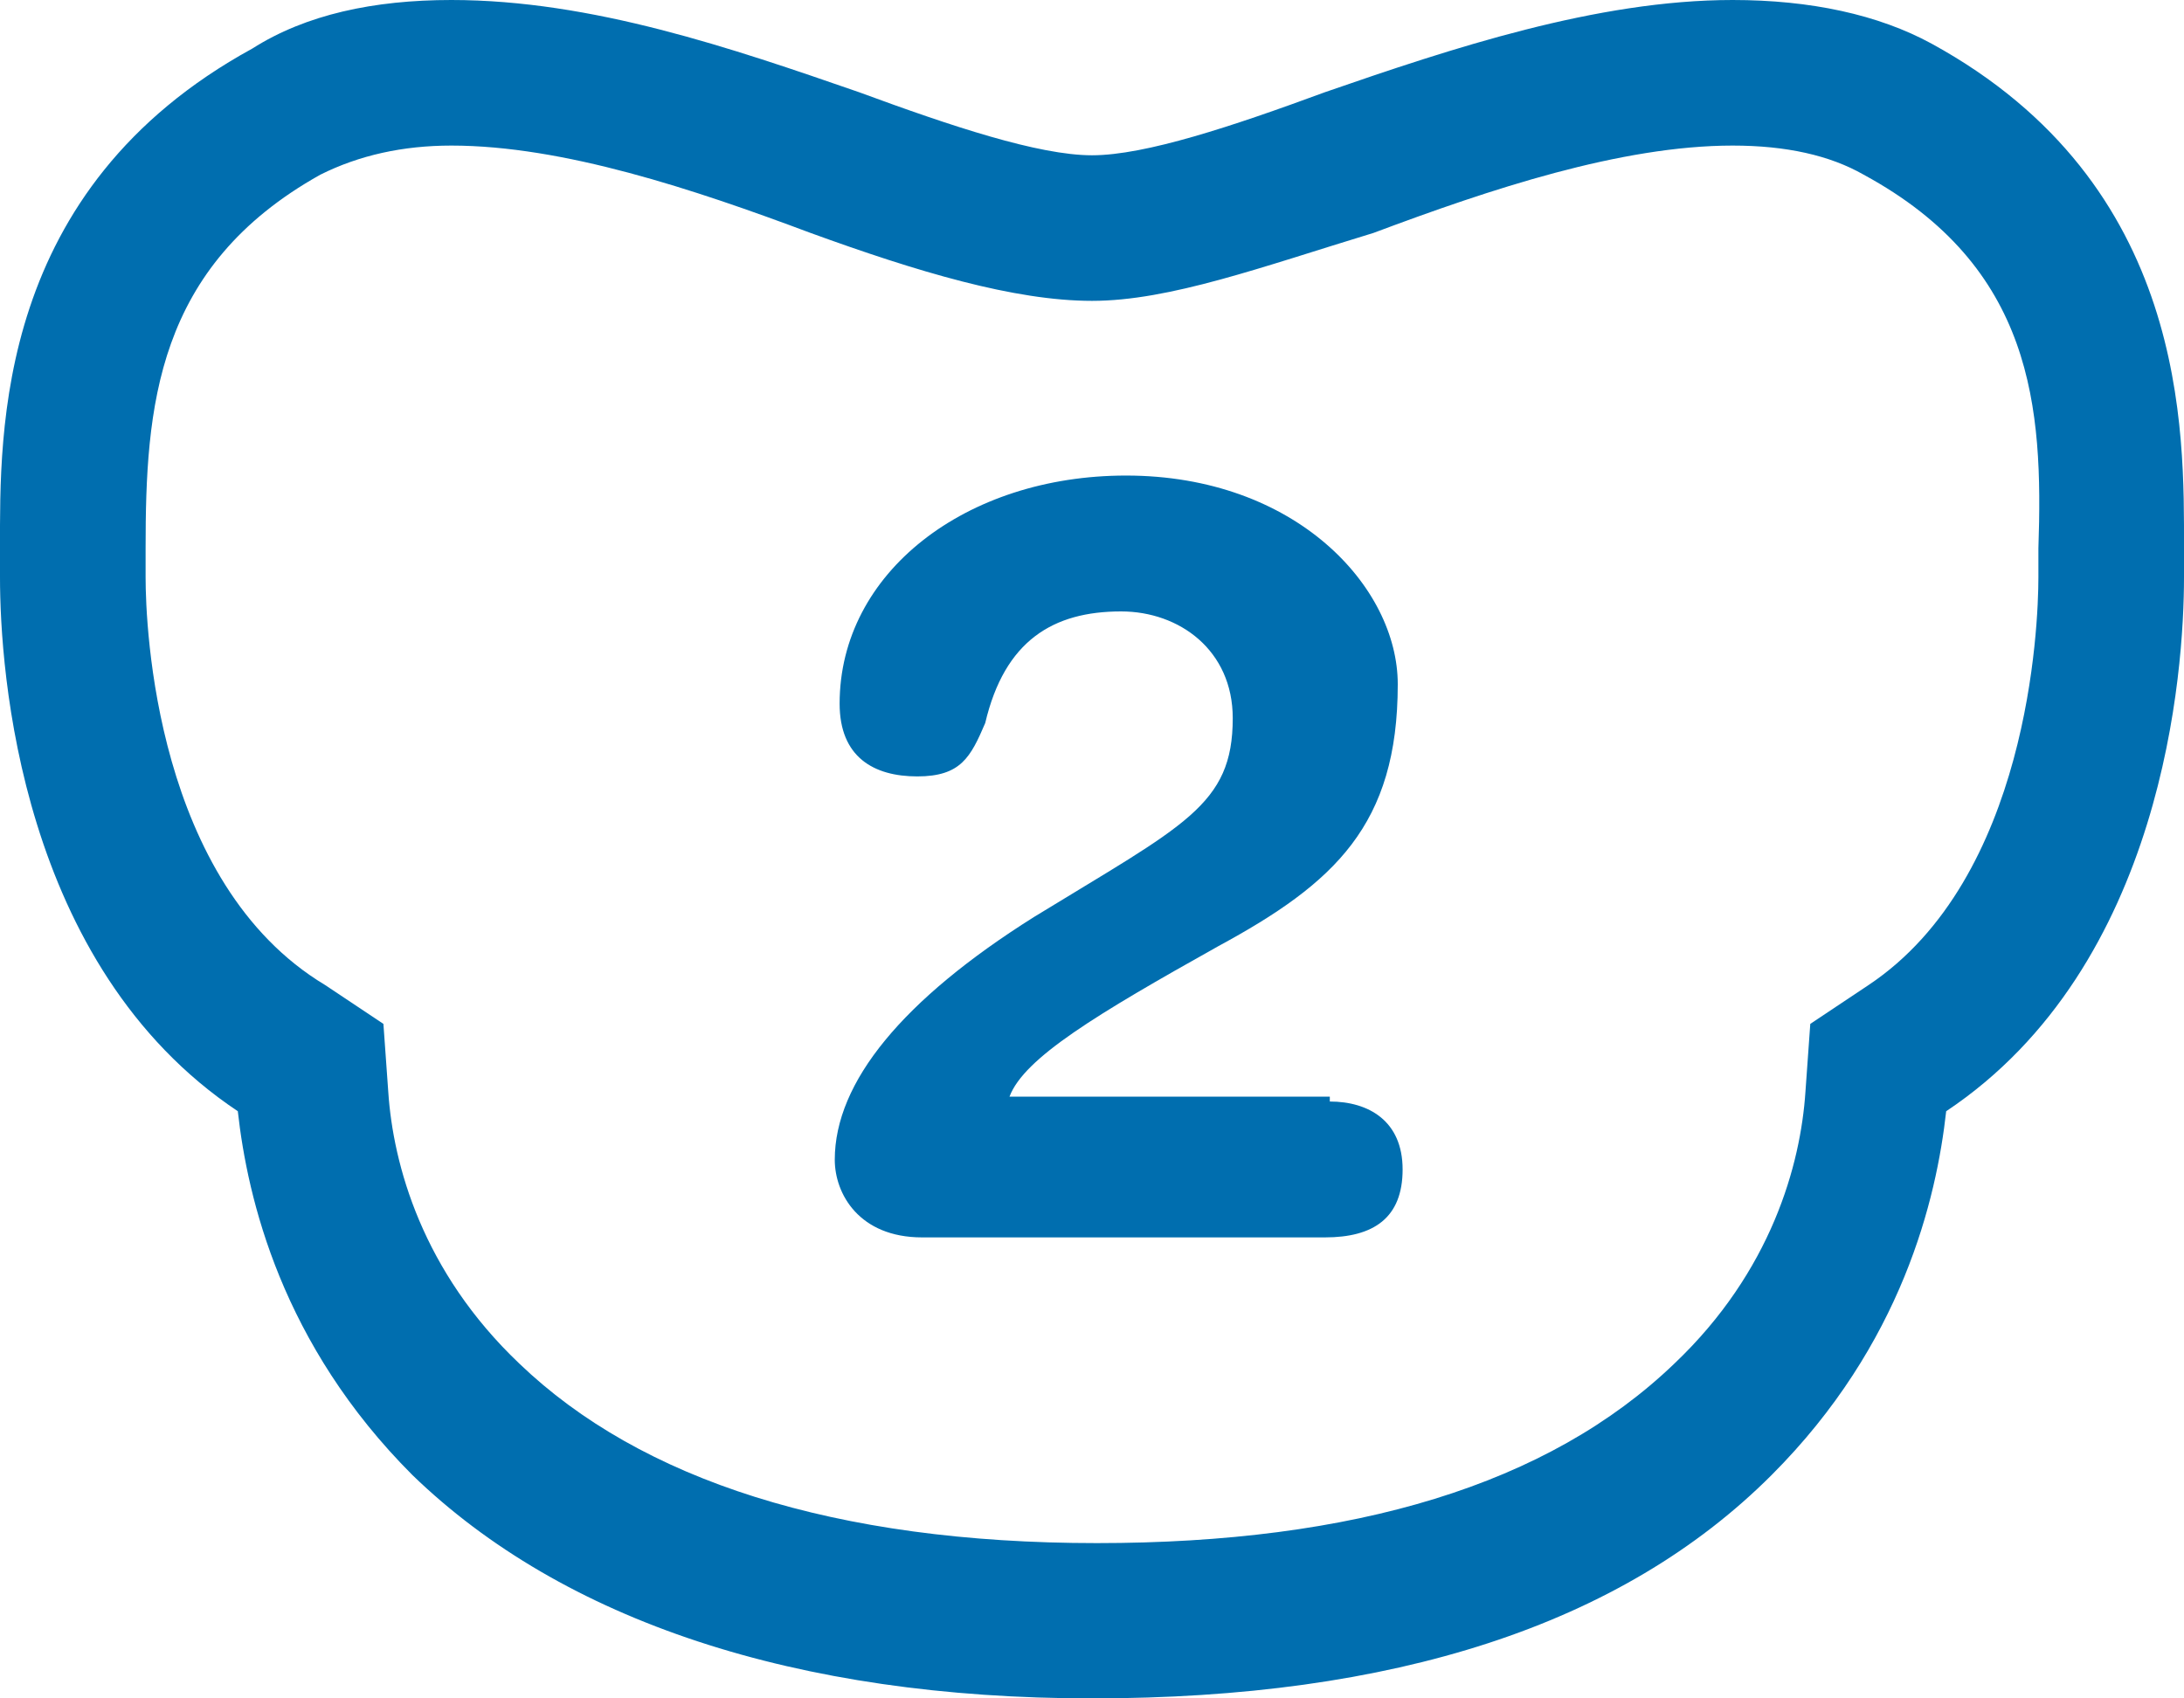 <?xml version="1.0" encoding="utf-8"?>
<!-- Generator: Adobe Illustrator 18.1.0, SVG Export Plug-In . SVG Version: 6.00 Build 0)  -->
<svg version="1.1" id="Calque_1" xmlns="http://www.w3.org/2000/svg" xmlns:xlink="http://www.w3.org/1999/xlink" x="0px" y="0px"
	 viewBox="0 0 45 35" enable-background="new 0 0 45 35" xml:space="preserve">
<g>
	<path fill="#006EAF" d="M27.4,22.7c0.8,0,1.5,0.4,1.5,1.4s-0.6,1.4-1.6,1.4H19c-1.3,0-1.8-0.9-1.8-1.6c0-1.6,1.4-3.3,4.1-5
		c3.1-1.9,4.1-2.3,4.1-4.1c0-1.4-1.1-2.2-2.3-2.2c-1.4,0-2.4,0.6-2.8,2.3C20,15.6,19.8,16,18.9,16c-0.9,0-1.6-0.4-1.6-1.5
		c0-2.7,2.6-4.7,5.9-4.7c3.5,0,5.6,2.3,5.6,4.3c0,2.9-1.3,4.1-3.7,5.4c-2.5,1.4-4,2.3-4.3,3.1H27.4z"/>
</g>
<g>
	<g>
		<path fill="#006EAF" d="M35.7,3c1.1,0,2,0.2,2.7,0.6c3.5,1.9,3.7,4.8,3.6,7.7c0,0.2,0,0.4,0,0.6c0,1-0.2,6.2-3.5,8.4l-1.2,0.8
			l-0.1,1.4c-0.1,1.5-0.7,3.7-2.7,5.6c-2.6,2.5-6.6,3.7-11.9,3.7c-5.4,0-9.4-1.3-11.9-3.7c-2-1.9-2.6-4.1-2.7-5.6l-0.1-1.4l-1.2-0.8
			C3.2,18.2,3,12.9,3,11.9c0-0.2,0-0.4,0-0.6C3,8.4,3.2,5.5,6.6,3.6C7.4,3.2,8.3,3,9.3,3c2.3,0,5,0.9,7.4,1.8
			c2.2,0.8,4.2,1.4,5.8,1.4c1.6,0,3.5-0.7,5.8-1.4C30.7,3.9,33.4,3,35.7,3 M35.7,0c-2.8,0-5.8,1-8.4,1.9c-1.9,0.7-3.7,1.3-4.8,1.3
			s-2.9-0.6-4.8-1.3C15.1,1,12.2,0,9.3,0c-1.6,0-3,0.3-4.1,1C-0.1,3.9,0,8.9,0,11.3c0,0.2,0,0.4,0,0.6c0,1.9,0.4,8,4.9,11
			c0.2,1.8,0.9,4.8,3.6,7.5c3.1,3,7.9,4.6,14,4.6c6.2,0,10.9-1.5,14-4.6c2.7-2.7,3.4-5.7,3.6-7.5c4.5-3,4.9-9.1,4.9-11
			c0-0.2,0-0.4,0-0.6c0-2.4,0.1-7.5-5.2-10.4C38.7,0.3,37.3,0,35.7,0L35.7,0z"/>
	</g>
</g>
</svg>
